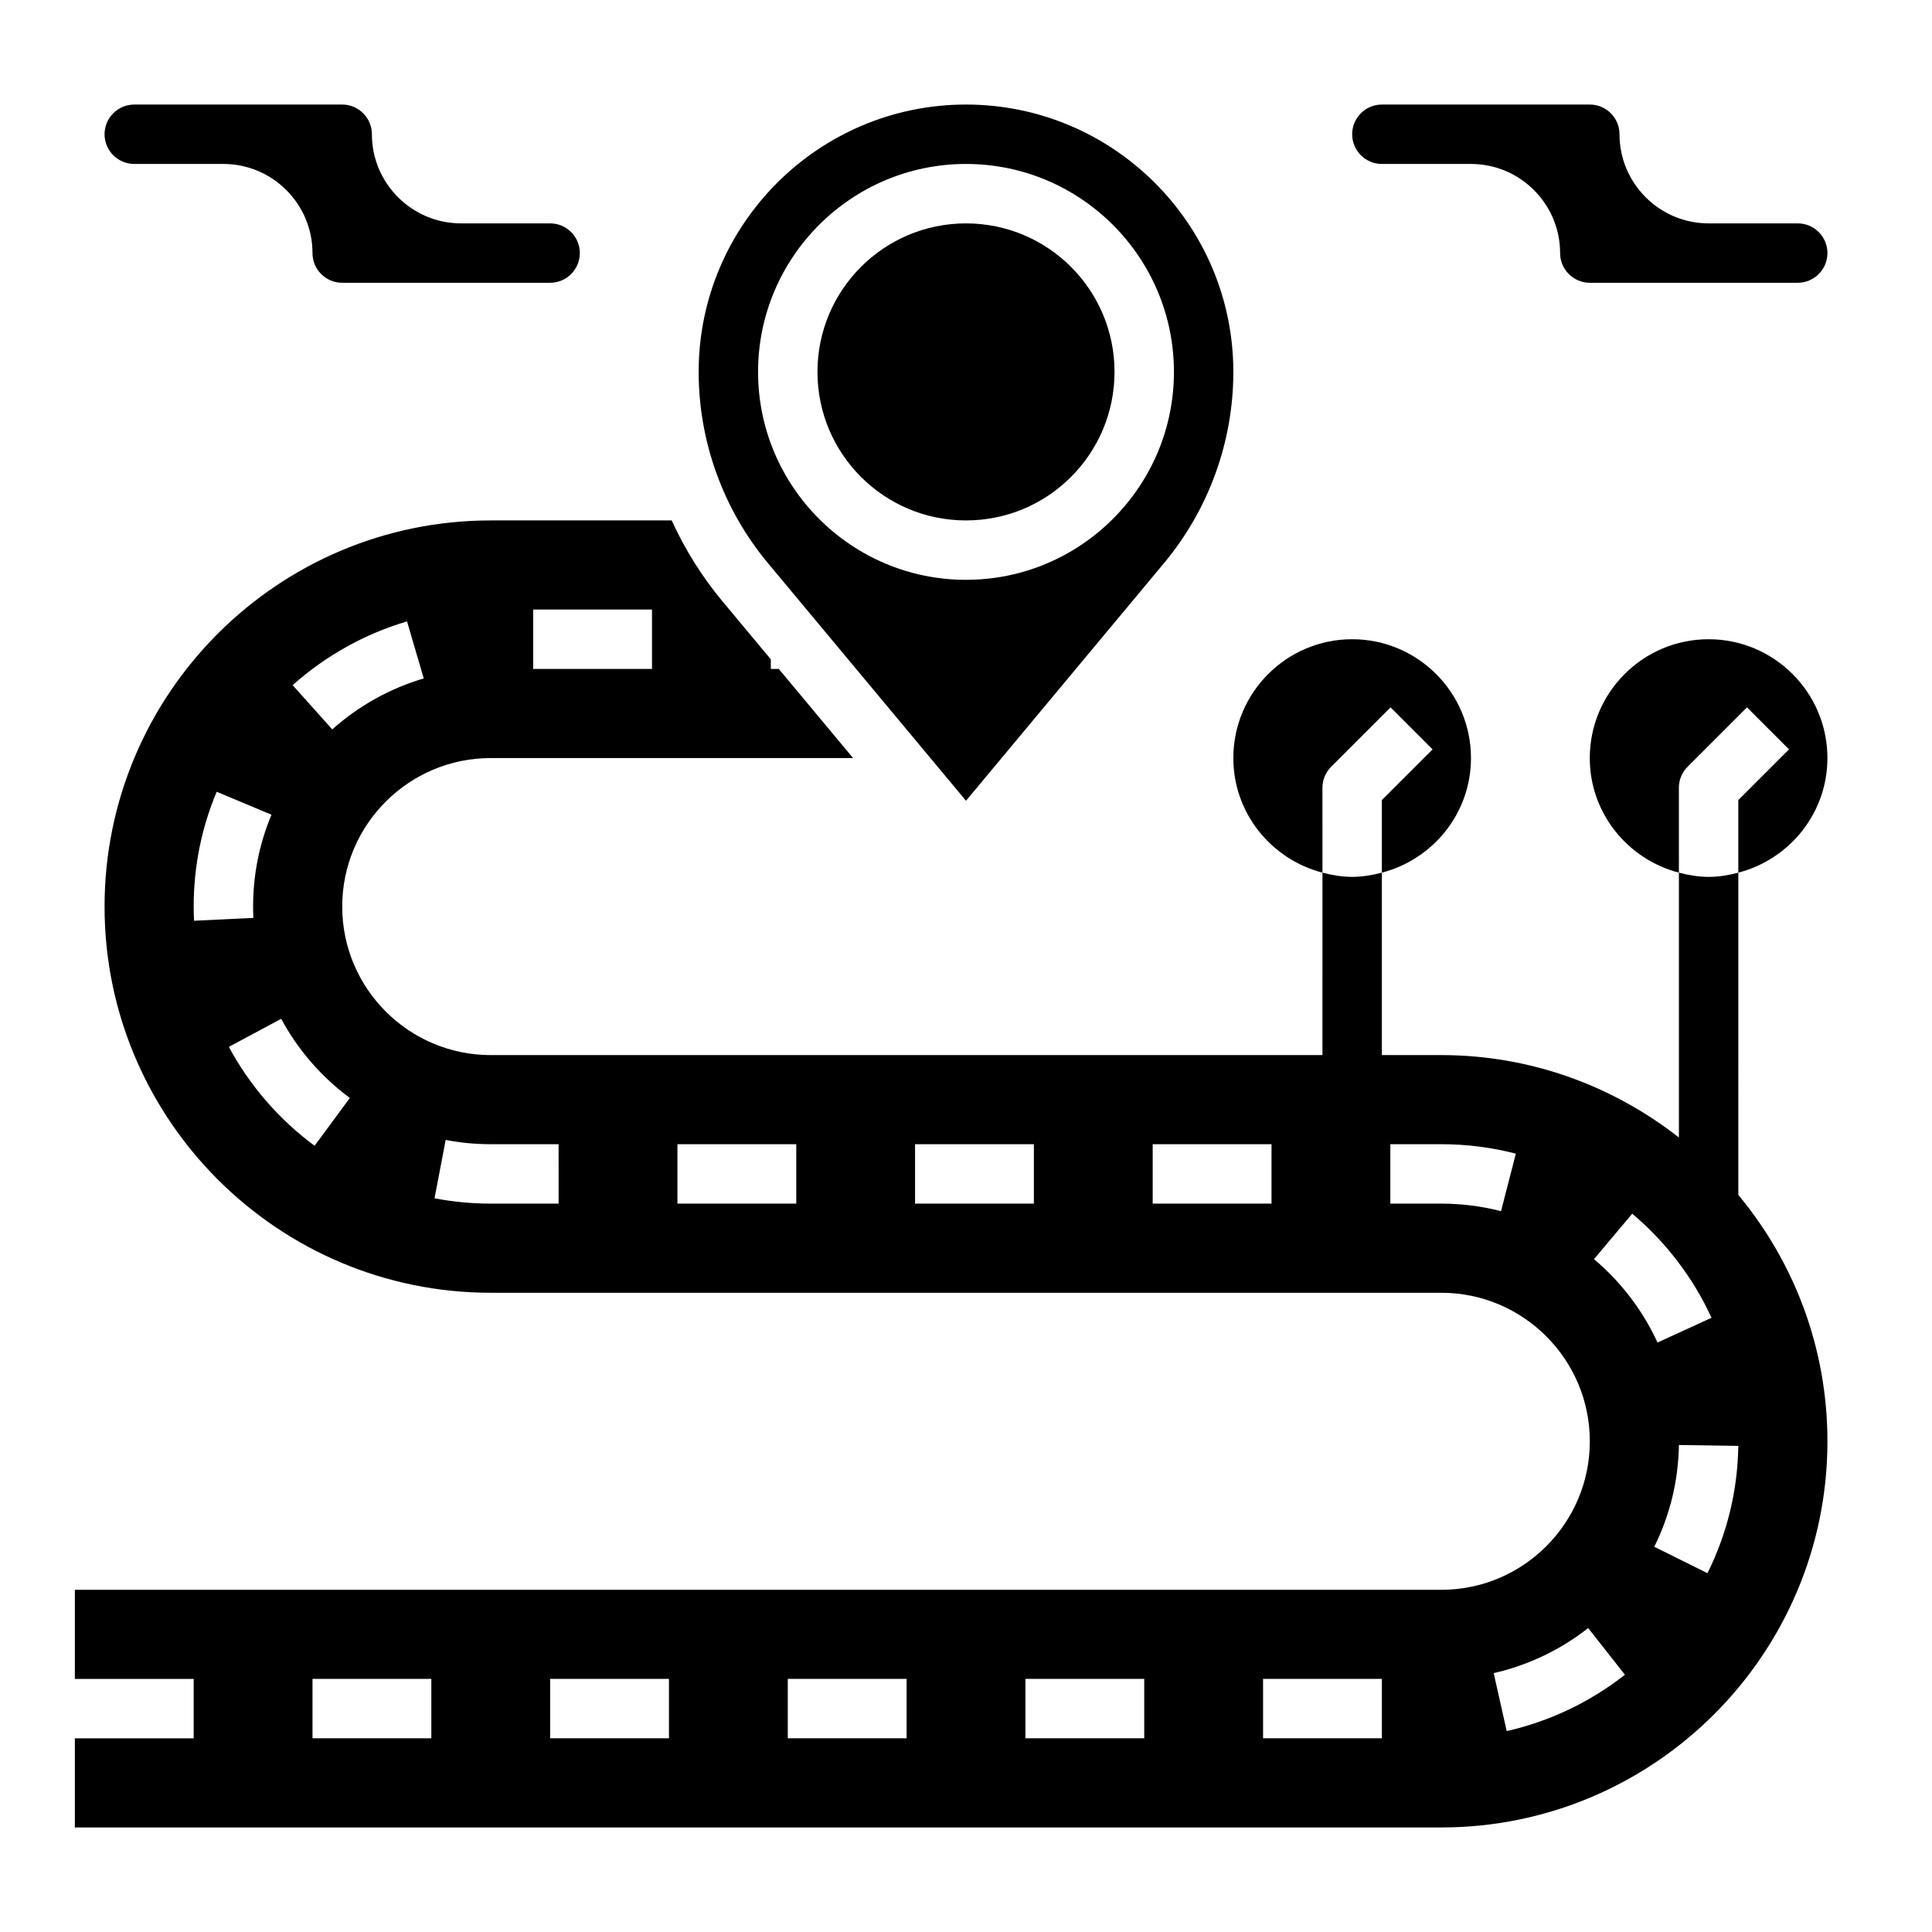 <?xml version="1.0" encoding="UTF-8"?>
<!-- Uploaded to: ICON Repo, www.svgrepo.com, Generator: ICON Repo Mixer Tools -->
<svg fill="#000000" width="800px" height="800px" version="1.1" viewBox="144 144 512 512" xmlns="http://www.w3.org/2000/svg">
 <g>
  <path d="m596.8 376.38c-2.731 0-5.336-0.457-7.871-1.117v70.188c-17.391-13.629-39.223-21.84-62.98-21.84h-15.742v-48.352c-2.535 0.664-5.141 1.121-7.871 1.121-2.731 0-5.336-0.457-7.871-1.117l-0.004 48.348h-220.41c-21.703 0-39.359-17.656-39.359-39.359s17.656-39.359 39.359-39.359h96.023l-19.68-23.617h-2.117v-2.543l-12.879-15.453c-5.434-6.527-9.91-13.73-13.391-21.363h-47.957c-56.426 0-102.34 45.91-102.34 102.34 0 56.426 45.91 102.34 102.34 102.34h251.91c21.703 0 39.359 17.656 39.359 39.359s-17.656 39.359-39.359 39.359l-362.12 0.004v23.617h31.488v15.742h-31.488v23.617h362.11c56.426 0 102.34-45.91 102.34-102.34 0-24.805-8.879-47.562-23.617-65.297l0.004-85.391c-2.535 0.66-5.141 1.117-7.871 1.117zm-311.5-70.848h31.488v15.742h-31.488zm-33.434 3.148 4.434 15.113c-8.902 2.606-17.285 7.281-24.246 13.508l-10.5-11.73c8.703-7.773 19.18-13.625 30.312-16.891zm-56.449 79.324c-0.059-1.242-0.09-2.484-0.09-3.754 0-10.531 2.047-20.773 6.094-30.426l14.523 6.086c-3.234 7.715-4.871 15.91-4.871 24.34 0 1.008 0.023 2.008 0.07 3zm31.949 59.633c-9.367-6.902-17.223-15.965-22.719-26.207l13.871-7.438c4.402 8.195 10.691 15.445 18.191 20.98zm64.672 15.336h-17.988c-4.992 0-9.996-0.48-14.895-1.41l2.953-15.469c3.918 0.754 7.941 1.133 11.941 1.133h17.988zm62.977 0h-31.488v-15.742h31.488zm62.973 0h-31.488v-15.742h31.488zm62.977 0h-31.488v-15.742h31.488zm60.82 1.996c-5.148-1.32-10.469-1.996-15.832-1.996h-13.5v-15.742l13.5-0.004c6.684 0 13.336 0.844 19.766 2.504zm-283.48 139.7h-31.488v-15.742h31.488zm62.977 0h-31.488v-15.742h31.488zm62.977 0h-31.488v-15.742h31.488zm62.977 0h-31.488v-15.742h31.488zm62.977 0h-31.488v-15.742h31.488zm66.344-139.03c8.918 7.504 16.191 17.043 21.012 27.59l-14.312 6.551c-3.863-8.438-9.684-16.082-16.832-22.09zm-33.266 137.11-3.449-15.359c9.047-2.039 17.711-6.164 25.039-11.941l9.738 12.375c-9.16 7.211-20 12.383-31.328 14.926zm53.207-41.84-14.098-7c4.18-8.422 6.375-17.5 6.527-26.969l15.742 0.242c-0.184 11.852-2.938 23.195-8.172 33.727z"/>
  <path d="m400 356.21 52.516-63.023c11.82-14.188 18.332-32.164 18.332-50.633 0-39.07-31.789-70.848-70.848-70.848-39.062 0-70.848 31.781-70.848 70.848 0 18.469 6.512 36.449 18.332 50.648zm0-168.76c30.387 0 55.105 24.727 55.105 55.105s-24.719 55.105-55.105 55.105-55.105-24.727-55.105-55.105 24.719-55.105 55.105-55.105z"/>
  <path d="m439.36 242.56c0 21.738-17.621 39.359-39.359 39.359s-39.363-17.621-39.363-39.359c0-21.738 17.625-39.359 39.363-39.359s39.359 17.621 39.359 39.359"/>
  <path d="m496.77 347.2 15.742-15.742 11.133 11.133-13.438 13.434v19.238c13.539-3.519 23.617-15.734 23.617-30.371 0-17.367-14.121-31.488-31.488-31.488-17.367 0-31.488 14.121-31.488 31.488 0 14.633 10.078 26.852 23.617 30.371l-0.004-22.496c0-2.094 0.828-4.094 2.309-5.566z"/>
  <path d="m591.23 347.2 15.742-15.742 11.133 11.133-13.438 13.434v19.238c13.539-3.519 23.617-15.734 23.617-30.371 0-17.367-14.121-31.488-31.488-31.488-17.367 0-31.488 14.121-31.488 31.488 0 14.633 10.078 26.852 23.617 30.371l-0.004-22.496c0-2.094 0.828-4.094 2.309-5.566z"/>
  <path d="m510.21 187.45h23.617c13.02 0 23.617 10.598 23.617 23.617 0 4.344 3.535 7.871 7.871 7.871h55.105c4.336 0 7.871-3.527 7.871-7.871s-3.535-7.871-7.871-7.871h-23.617c-13.02 0-23.617-10.598-23.617-23.617 0-4.344-3.535-7.871-7.871-7.871h-55.105c-4.336 0-7.871 3.527-7.871 7.871s3.535 7.871 7.871 7.871z"/>
  <path d="m179.58 187.45h23.617c13.02 0 23.617 10.598 23.617 23.617 0 4.344 3.535 7.871 7.871 7.871h55.105c4.336 0 7.871-3.527 7.871-7.871s-3.535-7.871-7.871-7.871h-23.617c-13.02 0-23.617-10.598-23.617-23.617 0-4.344-3.535-7.871-7.871-7.871h-55.105c-4.336 0-7.871 3.527-7.871 7.871s3.535 7.871 7.871 7.871z"/>
 </g>
</svg>